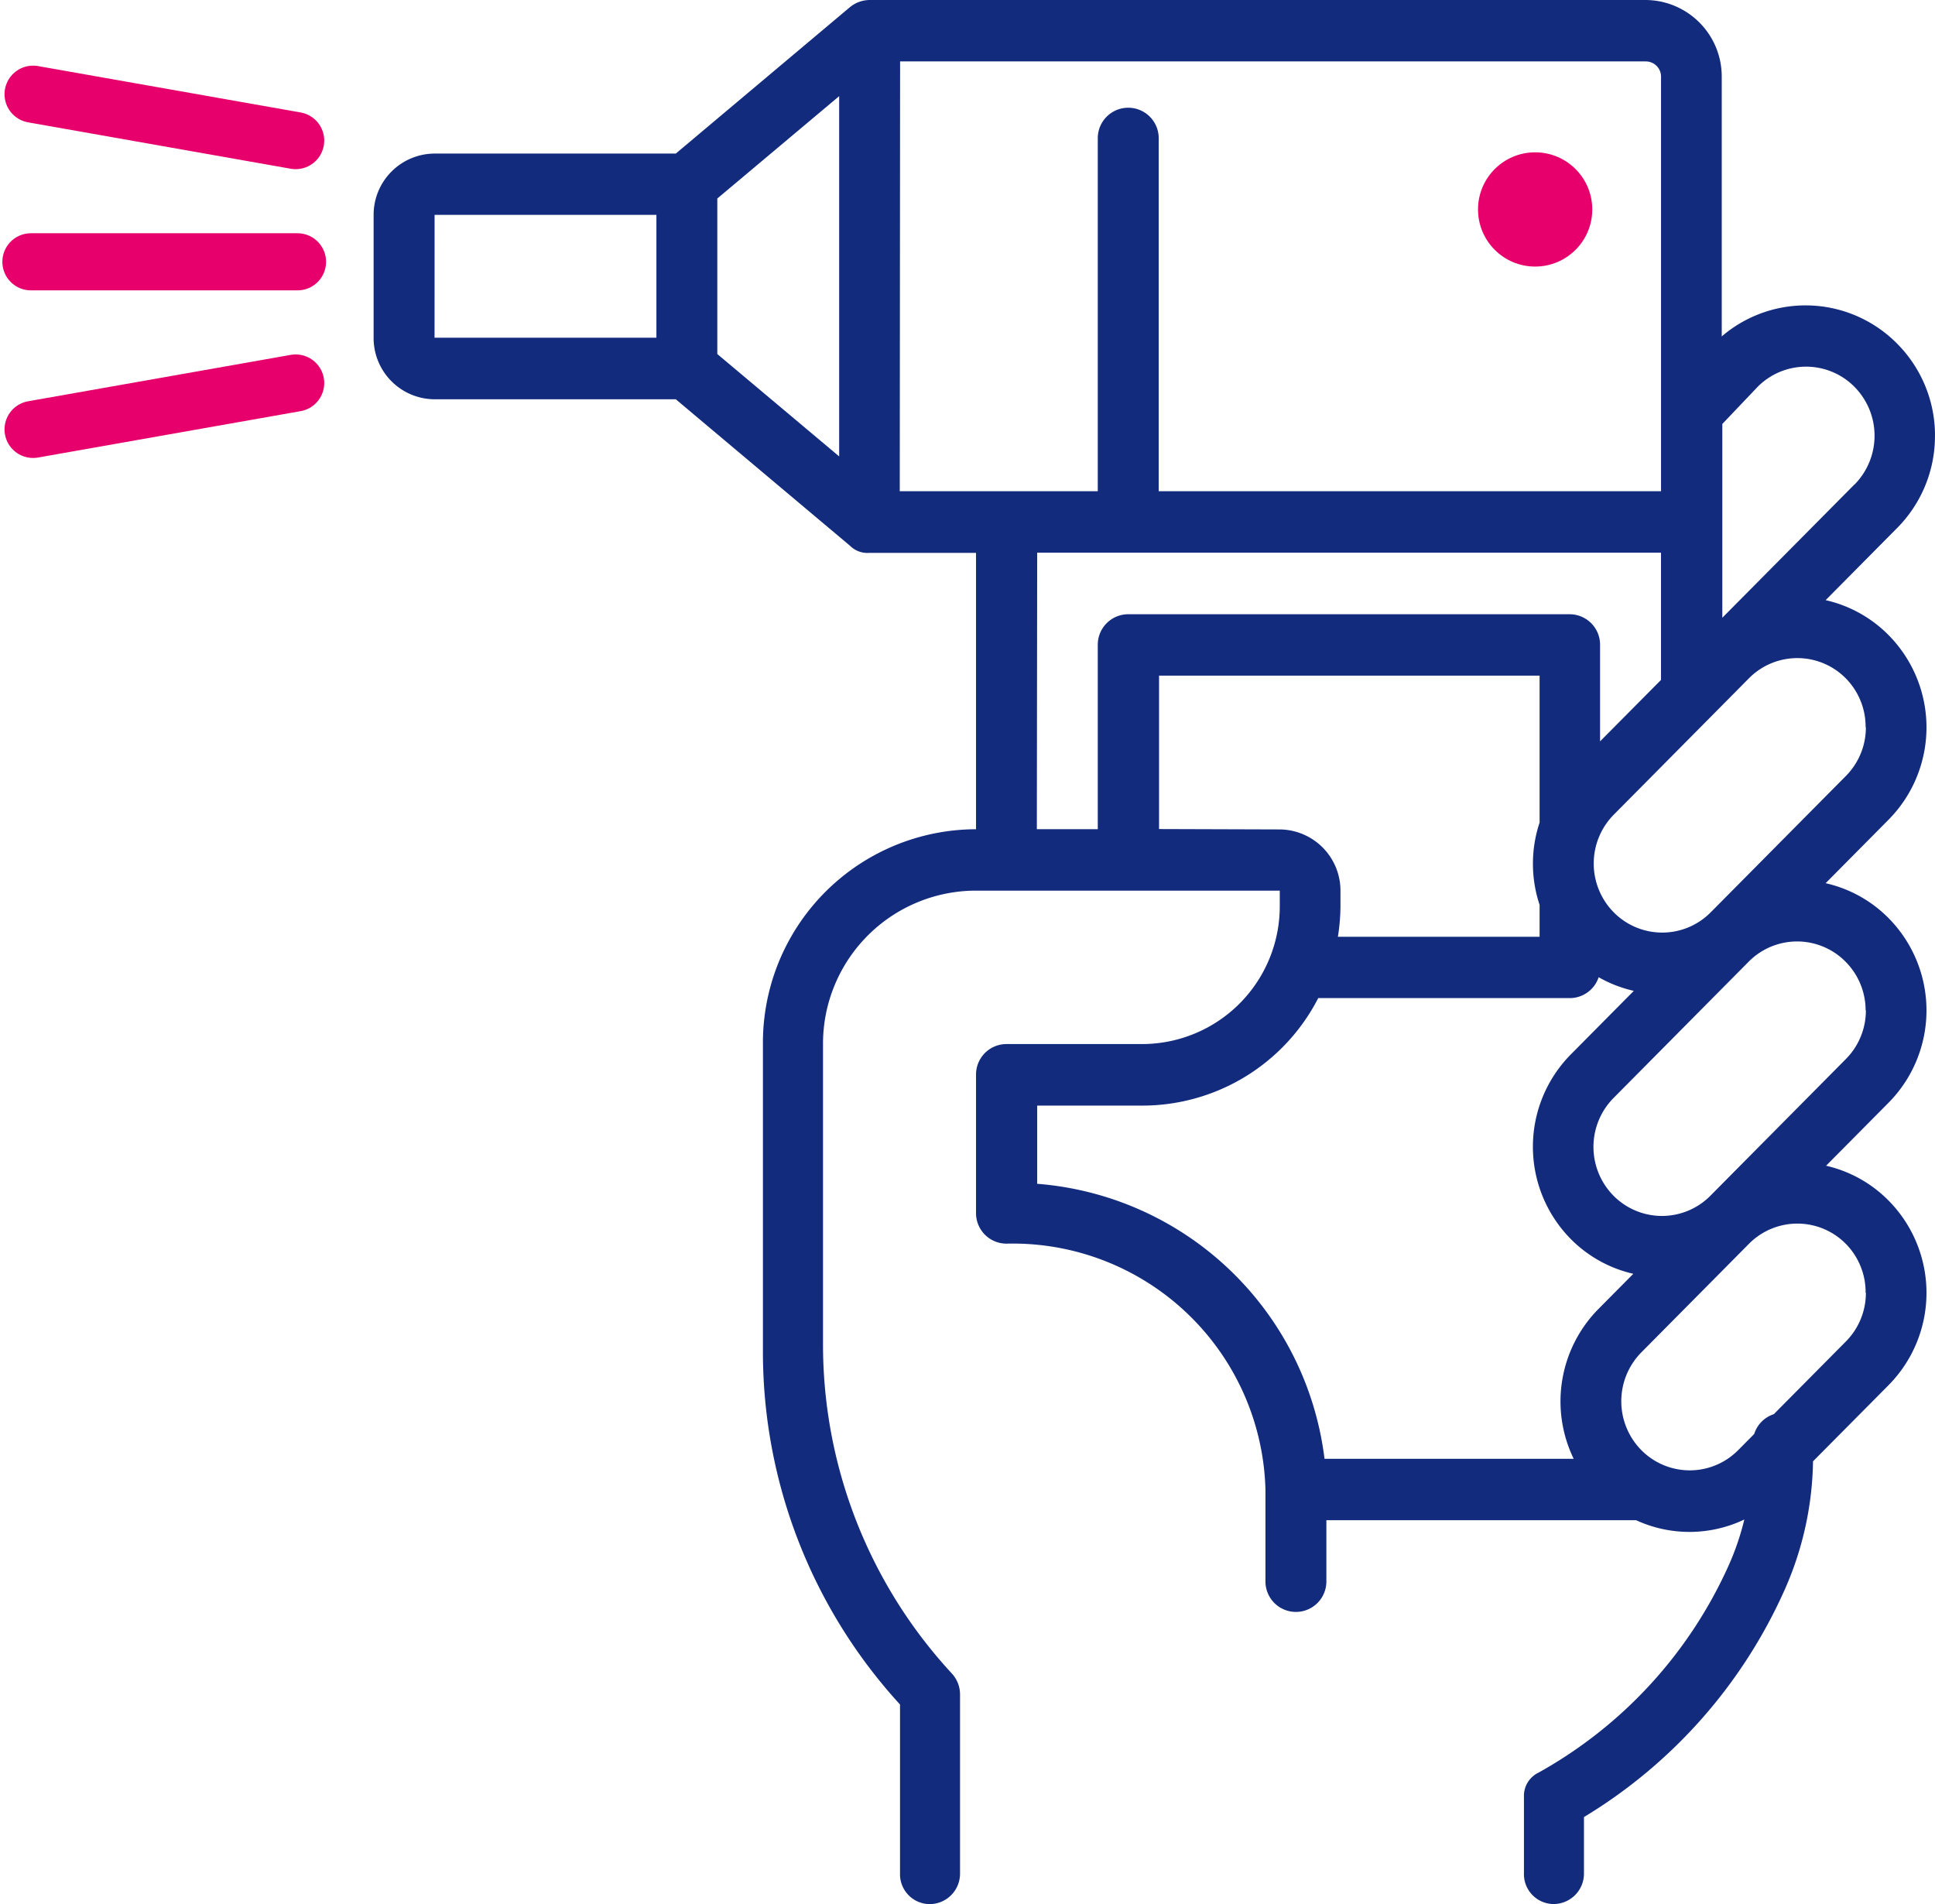 <svg xmlns="http://www.w3.org/2000/svg" width="50.812" height="50" viewBox="0 0 50.812 50"><g id="Group_27158" data-name="Group 27158" transform="translate(-107.188 -3621)"><g id="Group_27157" data-name="Group 27157" transform="translate(117 3621)"><path id="Path_87120" data-name="Path 87120" d="M69.46,29.442a3.418,3.418,0,0,0-1-2.423,3.38,3.38,0,0,0-4.6-.185V20.016a2.01,2.01,0,0,0-2-2.016H41.48a.829.829,0,0,0-.512.187l-4.574,3.846H30.059a1.608,1.608,0,0,0-1.6,1.613v3.226a1.608,1.608,0,0,0,1.6,1.613h6.335l4.574,3.846a.646.646,0,0,0,.51.187h2.8v7.258h-.023a5.607,5.607,0,0,0-5.573,5.645v8.065a13.712,13.712,0,0,0,3.6,9.274v4.436a.784.784,0,0,0,.776.806.8.8,0,0,0,.8-.806v-4.7a.811.811,0,0,0-.215-.55,12.716,12.716,0,0,1-3.383-8.659V45.42a4.019,4.019,0,0,1,4-4.032h7.994v.4a3.618,3.618,0,0,1-3.6,3.629H45.078a.8.8,0,0,0-.8.806v3.629a.8.8,0,0,0,.8.806,6.638,6.638,0,0,1,6.8,6.452v2.419a.8.8,0,1,0,1.6,0V57.92H61.61a3.346,3.346,0,0,0,2.843-.018,6.923,6.923,0,0,1-.4,1.181,11.715,11.715,0,0,1-5,5.464.676.676,0,0,0-.387.631v2.016a.784.784,0,0,0,.776.806.8.8,0,0,0,.8-.806V65.716a13.3,13.3,0,0,0,5.271-5.97,8.612,8.612,0,0,0,.744-3.372l1.984-2a3.448,3.448,0,0,0,0-4.847,3.364,3.364,0,0,0-1.641-.915l1.641-1.655a3.448,3.448,0,0,0,0-4.847,3.366,3.366,0,0,0-1.653-.917l1.653-1.668a3.448,3.448,0,0,0,0-4.847,3.368,3.368,0,0,0-1.653-.918l1.876-1.893a3.422,3.422,0,0,0,.995-2.424Zm-39.4-5.8h5.825v3.226H30.059Zm7.424-.429,3.2-2.688v9.46l-3.2-2.688Zm4.8-3.6H61.866a.4.4,0,0,1,.4.4V30.9H49.075V21.629a.8.8,0,1,0-1.6,0V30.9h-5.2Zm3.6,12.9H62.265v3.342l-1.6,1.613V34.936a.8.8,0,0,0-.8-.806H48.275a.8.8,0,0,0-.8.806v4.839h-1.6Zm3.2,7.258V35.742h9.993V39.6a3.424,3.424,0,0,0,0,2.162V42.6H53.78a5.258,5.258,0,0,0,.068-.806v-.4a1.608,1.608,0,0,0-1.6-1.613Zm-3.2,9.311V47.033h2.775a5.193,5.193,0,0,0,4.605-2.823h6.61a.8.8,0,0,0,.754-.548,3.358,3.358,0,0,0,.923.358l-1.655,1.67a3.449,3.449,0,0,0,0,4.847,3.366,3.366,0,0,0,1.642.913l-.92.928a3.454,3.454,0,0,0-.646,3.93H53.429a8.25,8.25,0,0,0-7.551-7.222Zm21.761,2.864a1.811,1.811,0,0,1-.527,1.283l-1.89,1.907a.8.8,0,0,0-.516.521l-.42.423a1.788,1.788,0,0,1-2.544,0,1.828,1.828,0,0,1,0-2.566l2.826-2.851a1.788,1.788,0,0,1,2.544,0A1.809,1.809,0,0,1,67.638,51.949Zm0-7.417a1.811,1.811,0,0,1-.527,1.283L63.562,49.4a1.79,1.79,0,0,1-2.544,0,1.826,1.826,0,0,1,0-2.566l3.549-3.58a1.788,1.788,0,0,1,2.544,0A1.811,1.811,0,0,1,67.638,44.532Zm0-7.433a1.811,1.811,0,0,1-.527,1.283l-3.549,3.58a1.79,1.79,0,0,1-2.544,0,1.826,1.826,0,0,1,0-2.566l2.611-2.634h0l.937-.946a1.788,1.788,0,0,1,2.544,0A1.811,1.811,0,0,1,67.638,37.1Zm-.3-6.374-3.47,3.5V29.134l.927-.975a1.79,1.79,0,0,1,2.544,0,1.826,1.826,0,0,1,0,2.566Z" transform="translate(-28.46 -18)" fill="#122b7d"></path><circle id="Ellipse_367" data-name="Ellipse 367" cx="1.5" cy="1.5" r="1.5" transform="translate(29 4)" fill="#e7006b"></circle></g><line id="Line_4" data-name="Line 4" x2="7" transform="translate(108 3627.875)" fill="none" stroke="#e7006b" stroke-linecap="round" stroke-width="1.5"></line><line id="Line_5" data-name="Line 5" x2="7" transform="matrix(0.985, 0.174, -0.174, 0.985, 108.057, 3623.474)" fill="none" stroke="#e7006b" stroke-linecap="round" stroke-width="1.5"></line><line id="Line_6" data-name="Line 6" x2="7" transform="matrix(0.985, -0.174, 0.174, 0.985, 108.057, 3632.276)" fill="none" stroke="#e7006b" stroke-linecap="round" stroke-width="1.5"></line></g></svg>